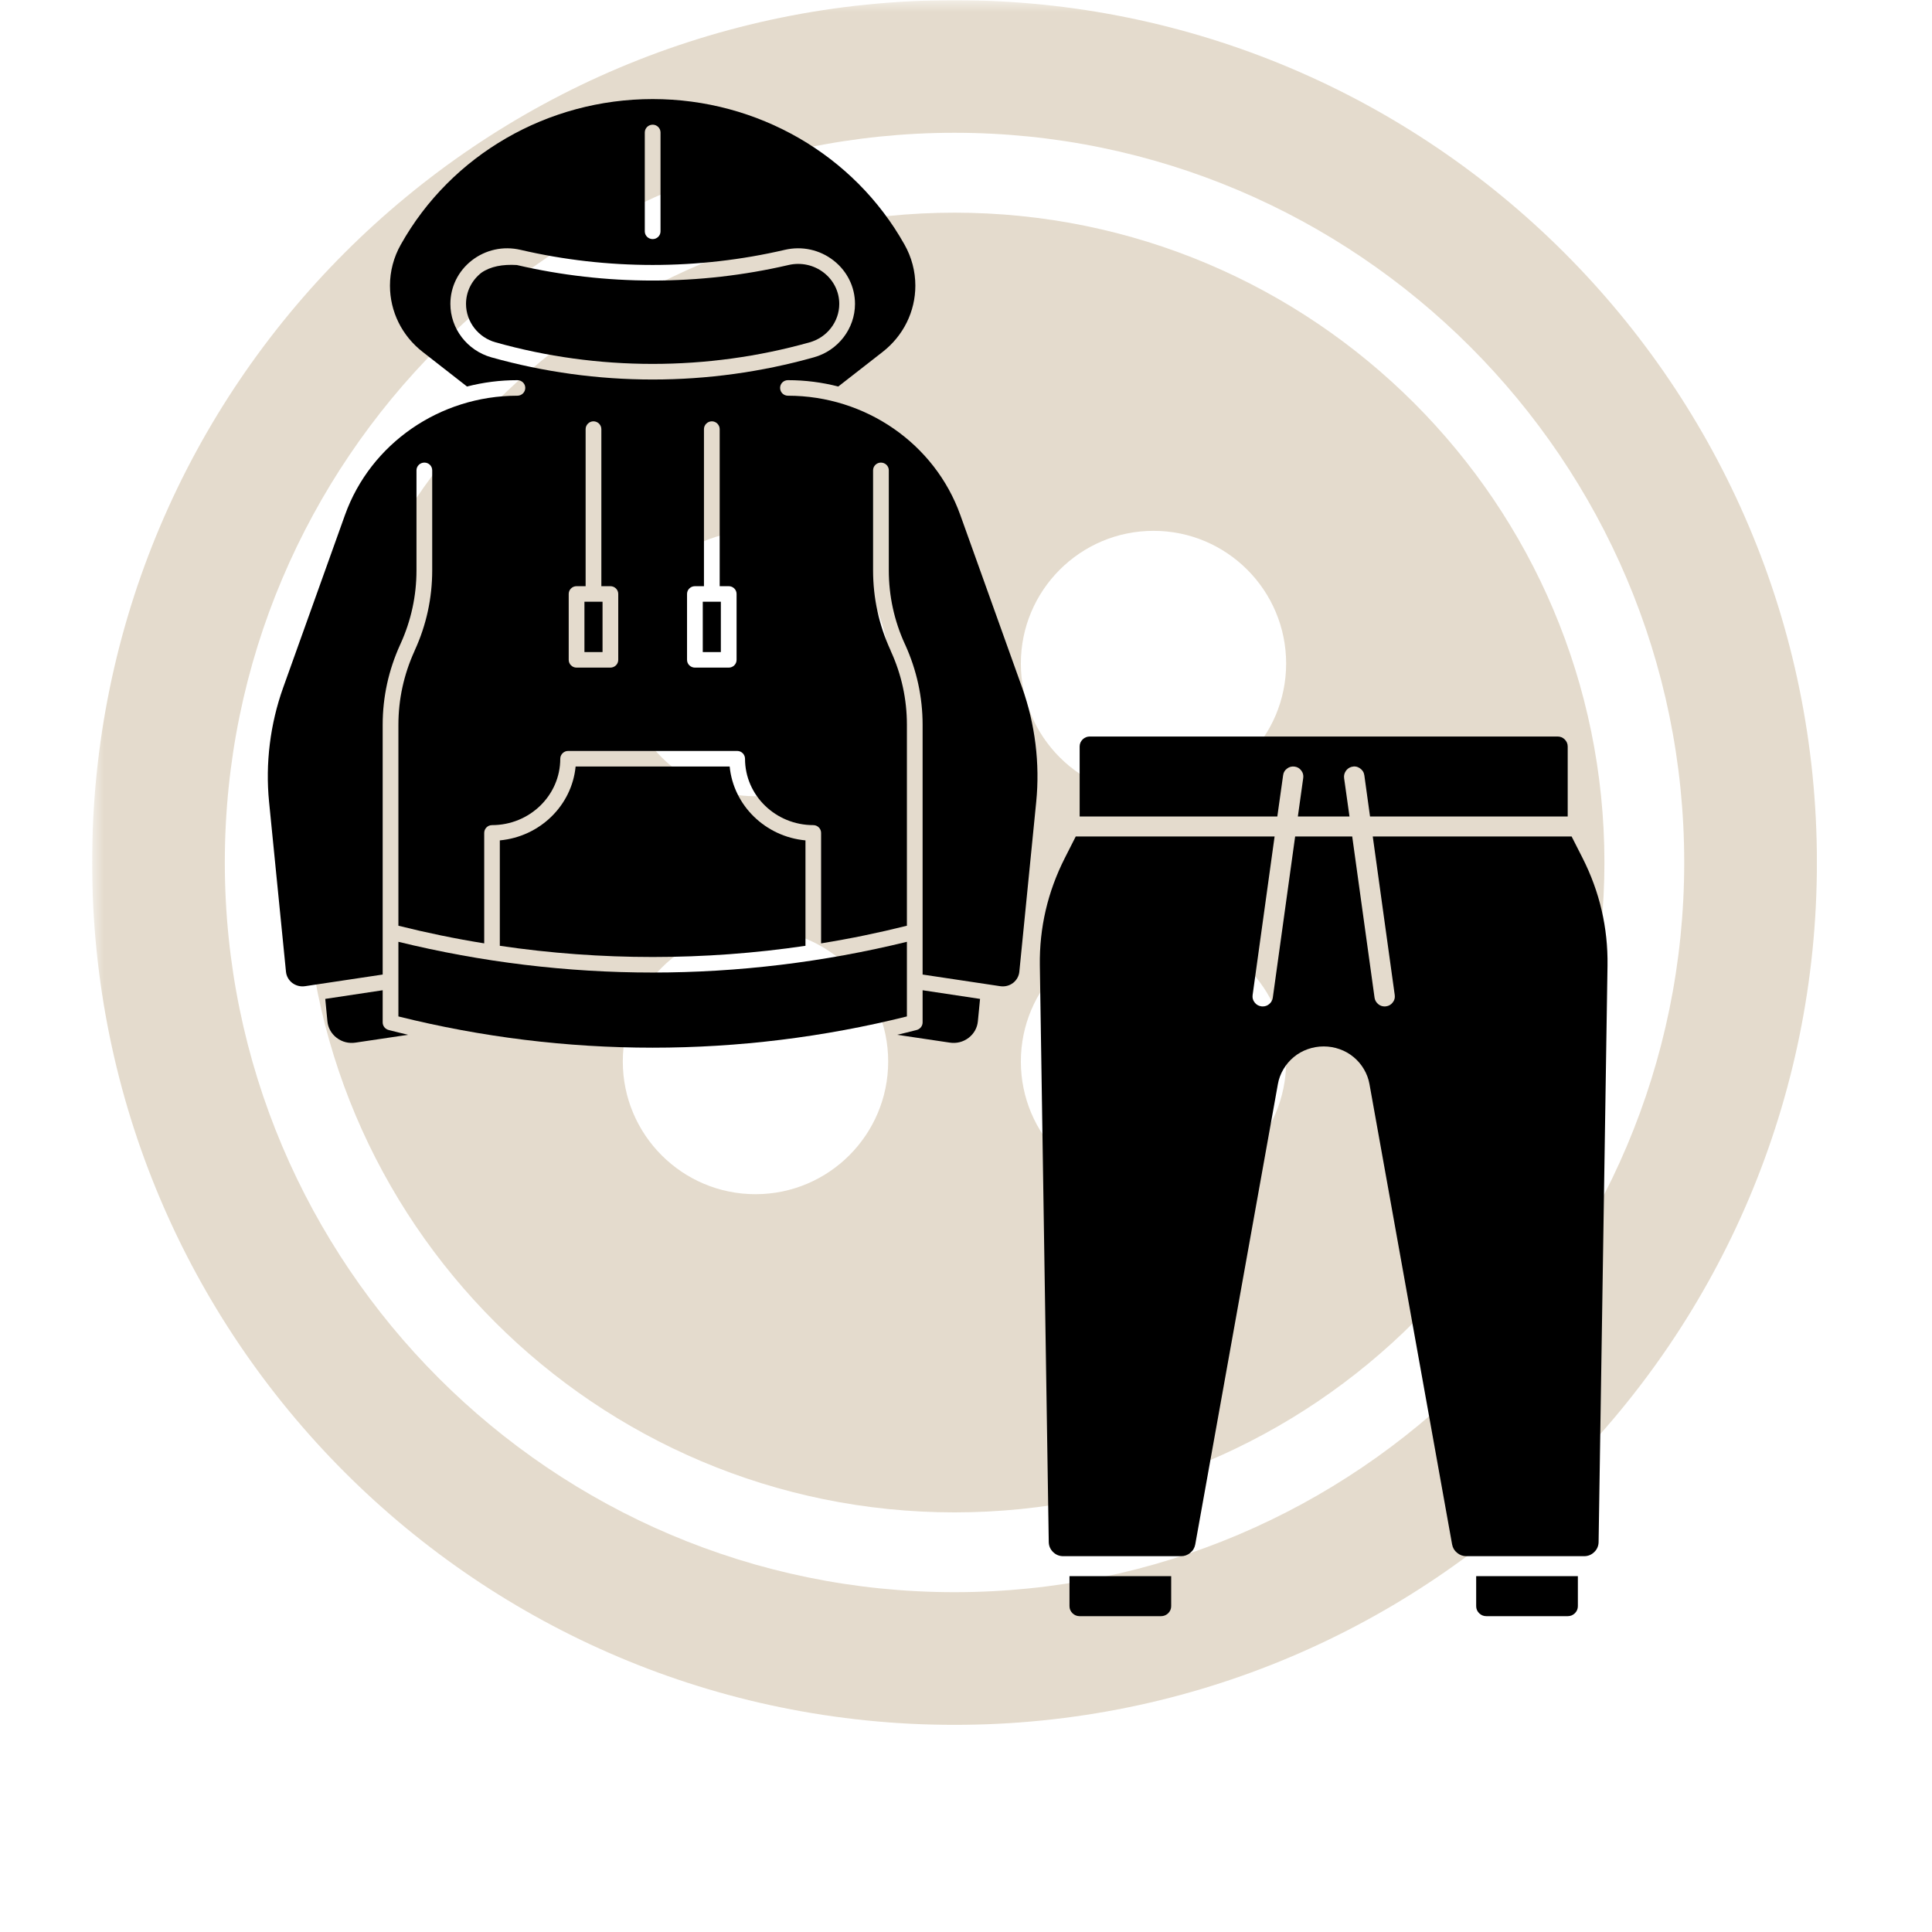 <svg xmlns="http://www.w3.org/2000/svg" xmlns:xlink="http://www.w3.org/1999/xlink" width="100" zoomAndPan="magnify" viewBox="0 0 75.12 83.04" height="100" preserveAspectRatio="xMidYMid meet" version="1.0"><defs><filter x="0%" y="0%" width="100%" height="100%" id="cefc4bb2db"><feColorMatrix values="0 0 0 0 1 0 0 0 0 1 0 0 0 0 1 0 0 0 1 0" color-interpolation-filters="sRGB"/></filter><clipPath id="087b63704e"><path d="M 0 0.008 L 74.133 0.008 L 74.133 74.137 L 0 74.137 Z M 0 0.008 " clip-rule="nonzero"/></clipPath><mask id="31e0fff47e"><g filter="url(#cefc4bb2db)"><rect x="-7.512" width="90.144" fill="#000000" y="-8.304" height="99.648" fill-opacity="0.24"/></g></mask><clipPath id="3483b06bd6"><path d="M 0 0.008 L 74.133 0.008 L 74.133 74.137 L 0 74.137 Z M 0 0.008 " clip-rule="nonzero"/></clipPath><clipPath id="5f16b5915c"><rect x="0" width="75" y="0" height="75"/></clipPath><clipPath id="8acf4baf4f"><path d="M 40.707 31.656 L 65.168 31.656 L 65.168 69.465 L 40.707 69.465 Z M 40.707 31.656 " clip-rule="nonzero"/></clipPath><clipPath id="4d888338b8"><path d="M 13 40 L 36 40 L 36 45.031 L 13 45.031 Z M 13 40 " clip-rule="nonzero"/></clipPath><clipPath id="4f30c9c7ed"><path d="M 7.414 4.258 L 40.773 4.258 L 40.773 43 L 7.414 43 Z M 7.414 4.258 " clip-rule="nonzero"/></clipPath></defs><g clip-path="url(#087b63704e)"><g mask="url(#31e0fff47e)"><g transform="matrix(1, 0, 0, 1, 0, -0)"><g clip-path="url(#5f16b5915c)"><g clip-path="url(#3483b06bd6)"><path fill="#906a2c" d="M 37.066 5.707 C 54.359 5.707 68.43 19.781 68.43 37.07 C 68.43 54.363 54.359 68.434 37.066 68.434 C 19.773 68.434 5.703 54.363 5.703 37.07 C 5.703 19.781 19.773 5.707 37.066 5.707 M 37.066 0.008 C 16.594 0.008 0 16.602 0 37.07 C 0 57.543 16.594 74.137 37.066 74.137 C 57.539 74.137 74.133 57.543 74.133 37.07 C 74.133 16.602 57.539 0.008 37.066 0.008 Z M 37.066 0.008 " fill-opacity="1" fill-rule="nonzero"/></g><path fill="#906a2c" d="M 37.066 9.141 C 21.637 9.141 9.133 21.645 9.133 37.07 C 9.133 52.5 21.637 65.004 37.066 65.004 C 52.492 65.004 65 52.5 65 37.07 C 65 21.645 52.492 9.141 37.066 9.141 Z M 28.512 51.328 C 25.363 51.328 22.809 48.773 22.809 45.625 C 22.809 42.477 25.363 39.922 28.512 39.922 C 31.66 39.922 34.215 42.477 34.215 45.625 C 34.215 48.773 31.66 51.328 28.512 51.328 Z M 28.512 34.223 C 25.363 34.223 22.809 31.668 22.809 28.52 C 22.809 25.371 25.363 22.816 28.512 22.816 C 31.66 22.816 34.215 25.371 34.215 28.52 C 34.215 31.668 31.66 34.223 28.512 34.223 Z M 45.621 51.328 C 42.473 51.328 39.918 48.773 39.918 45.625 C 39.918 42.477 42.473 39.922 45.621 39.922 C 48.766 39.922 51.32 42.477 51.32 45.625 C 51.32 48.773 48.766 51.328 45.621 51.328 Z M 45.621 34.223 C 42.473 34.223 39.918 31.668 39.918 28.52 C 39.918 25.371 42.473 22.816 45.621 22.816 C 48.766 22.816 51.32 25.371 51.32 28.52 C 51.32 31.668 48.766 34.223 45.621 34.223 Z M 45.621 34.223 " fill-opacity="1" fill-rule="nonzero"/></g></g></g></g><g clip-path="url(#8acf4baf4f)"><path fill="#000000" d="M 42.883 31.656 L 62.984 31.656 C 63.105 31.656 63.211 31.699 63.293 31.781 C 63.379 31.867 63.422 31.969 63.422 32.086 L 63.422 35.094 L 54.926 35.094 L 54.68 33.316 C 54.66 33.188 54.594 33.09 54.484 33.016 C 54.375 32.945 54.258 32.926 54.129 32.961 C 54.023 32.992 53.938 33.055 53.879 33.148 C 53.82 33.238 53.797 33.34 53.812 33.449 L 54.043 35.094 L 51.824 35.094 L 52.055 33.434 C 52.07 33.316 52.043 33.211 51.969 33.117 C 51.898 33.02 51.801 32.965 51.68 32.949 C 51.562 32.934 51.453 32.961 51.359 33.035 C 51.262 33.105 51.207 33.199 51.191 33.316 L 50.941 35.094 L 42.445 35.094 L 42.445 32.086 C 42.445 31.969 42.488 31.867 42.574 31.781 C 42.66 31.699 42.762 31.656 42.883 31.656 Z M 45.941 69.465 L 42.445 69.465 C 42.324 69.465 42.223 69.422 42.137 69.34 C 42.051 69.254 42.008 69.152 42.008 69.035 L 42.008 67.746 L 46.379 67.746 L 46.379 69.035 C 46.379 69.152 46.336 69.254 46.25 69.34 C 46.164 69.422 46.062 69.465 45.941 69.465 Z M 63.422 69.465 L 59.926 69.465 C 59.805 69.465 59.703 69.422 59.617 69.34 C 59.531 69.254 59.488 69.152 59.488 69.035 L 59.488 67.746 L 63.859 67.746 L 63.859 69.035 C 63.859 69.152 63.816 69.254 63.73 69.34 C 63.645 69.422 63.543 69.465 63.422 69.465 Z M 64.125 66.887 L 59.07 66.887 C 58.918 66.887 58.785 66.84 58.668 66.742 C 58.551 66.648 58.48 66.527 58.453 66.379 L 54.902 46.598 C 54.863 46.371 54.781 46.156 54.664 45.957 C 54.547 45.758 54.398 45.582 54.219 45.434 C 54.039 45.285 53.84 45.172 53.617 45.094 C 53.398 45.016 53.168 44.977 52.934 44.977 C 52.699 44.977 52.473 45.016 52.25 45.094 C 52.027 45.172 51.828 45.285 51.648 45.434 C 51.469 45.582 51.32 45.758 51.203 45.957 C 51.086 46.156 51.004 46.371 50.965 46.598 L 47.414 66.379 C 47.387 66.527 47.316 66.648 47.199 66.742 C 47.086 66.84 46.949 66.887 46.797 66.887 L 41.742 66.887 C 41.57 66.887 41.426 66.828 41.305 66.711 C 41.184 66.594 41.121 66.449 41.117 66.281 L 40.734 41.5 C 40.711 39.875 41.07 38.332 41.809 36.875 L 42.277 35.953 L 50.824 35.953 L 49.879 42.77 C 49.863 42.887 49.891 42.992 49.965 43.086 C 50.035 43.18 50.133 43.238 50.254 43.254 C 50.273 43.254 50.293 43.258 50.312 43.258 C 50.422 43.258 50.516 43.223 50.598 43.152 C 50.68 43.078 50.73 42.992 50.746 42.887 L 51.707 35.953 L 54.16 35.953 L 55.121 42.887 C 55.137 42.992 55.188 43.078 55.27 43.152 C 55.352 43.223 55.445 43.258 55.555 43.258 C 55.574 43.258 55.594 43.254 55.613 43.254 C 55.734 43.238 55.832 43.18 55.902 43.086 C 55.977 42.992 56.004 42.887 55.988 42.77 L 55.043 35.953 L 63.59 35.953 L 64.059 36.875 C 64.797 38.332 65.156 39.875 65.133 41.5 L 64.75 66.281 C 64.746 66.449 64.684 66.594 64.562 66.711 C 64.441 66.828 64.297 66.887 64.125 66.887 Z M 64.125 66.887 " fill-opacity="1" fill-rule="nonzero"/></g><g clip-path="url(#4d888338b8)"><path fill="#000000" d="M 35.02 40.48 C 31.449 41.355 27.773 41.801 24.094 41.801 C 20.41 41.801 16.734 41.355 13.164 40.48 L 13.164 43.688 C 16.734 44.578 20.406 45.031 24.094 45.031 C 27.777 45.031 31.449 44.578 35.02 43.688 Z M 35.02 40.48 " fill-opacity="1" fill-rule="nonzero"/></g><path fill="#000000" d="M 30.66 40.652 L 30.66 36.121 C 28.941 35.961 27.566 34.625 27.402 32.945 L 20.781 32.945 C 20.617 34.625 19.246 35.961 17.523 36.121 L 17.523 40.652 C 19.695 40.973 21.895 41.133 24.094 41.133 C 26.293 41.133 28.488 40.973 30.66 40.652 Z M 30.66 40.652 " fill-opacity="1" fill-rule="nonzero"/><path fill="#000000" d="M 21.16 25.863 L 21.938 25.863 L 21.938 28.027 L 21.16 28.027 Z M 21.16 25.863 " fill-opacity="1" fill-rule="nonzero"/><path fill="#000000" d="M 35.695 43.945 C 35.695 44.098 35.59 44.23 35.441 44.27 C 35.16 44.344 34.883 44.41 34.602 44.477 L 36.855 44.812 C 37.152 44.859 37.441 44.785 37.676 44.605 C 37.902 44.43 38.043 44.18 38.07 43.898 L 38.164 42.934 L 35.695 42.562 Z M 35.695 43.945 " fill-opacity="1" fill-rule="nonzero"/><path fill="#000000" d="M 12.488 43.945 L 12.488 42.562 L 10.02 42.934 L 10.113 43.898 C 10.141 44.18 10.281 44.43 10.508 44.605 C 10.742 44.785 11.031 44.859 11.328 44.812 L 13.582 44.477 C 13.305 44.41 13.023 44.344 12.742 44.27 C 12.594 44.23 12.488 44.098 12.488 43.945 Z M 12.488 43.945 " fill-opacity="1" fill-rule="nonzero"/><path fill="#000000" d="M 32.113 13.062 C 32.113 12.539 31.871 12.051 31.453 11.723 C 31.023 11.387 30.465 11.266 29.93 11.391 C 26.105 12.281 22.078 12.281 18.254 11.391 C 17.645 11.355 17.125 11.449 16.73 11.723 C 16.312 12.051 16.07 12.539 16.07 13.062 C 16.07 13.828 16.594 14.508 17.344 14.715 C 19.539 15.332 21.809 15.641 24.09 15.641 C 26.371 15.641 28.641 15.332 30.836 14.715 C 31.586 14.508 32.113 13.828 32.113 13.062 Z M 32.113 13.062 " fill-opacity="1" fill-rule="nonzero"/><path fill="#000000" d="M 26.246 25.863 L 27.023 25.863 L 27.023 28.027 L 26.246 28.027 Z M 26.246 25.863 " fill-opacity="1" fill-rule="nonzero"/><g clip-path="url(#4f30c9c7ed)"><path fill="#000000" d="M 39.973 29.555 L 37.316 22.137 C 36.219 19.07 33.242 17.008 29.906 17.008 C 29.719 17.008 29.57 16.859 29.57 16.672 C 29.57 16.488 29.719 16.34 29.906 16.34 C 30.648 16.34 31.375 16.434 32.07 16.613 L 33.973 15.129 C 34.867 14.434 35.383 13.391 35.383 12.277 C 35.383 11.664 35.223 11.051 34.914 10.508 C 32.75 6.652 28.602 4.258 24.094 4.258 C 19.582 4.258 15.434 6.652 13.27 10.508 C 12.961 11.051 12.801 11.664 12.801 12.277 C 12.801 13.391 13.316 14.434 14.211 15.129 L 16.113 16.613 C 16.809 16.434 17.535 16.34 18.277 16.34 C 18.465 16.34 18.617 16.488 18.617 16.672 C 18.617 16.859 18.465 17.008 18.277 17.008 C 14.941 17.008 11.965 19.07 10.867 22.137 L 8.211 29.555 C 7.652 31.117 7.441 32.816 7.605 34.465 L 8.332 41.77 C 8.352 41.957 8.445 42.125 8.598 42.246 C 8.758 42.367 8.957 42.418 9.156 42.387 L 12.488 41.887 L 12.488 31.152 C 12.488 29.957 12.742 28.801 13.238 27.711 L 13.254 27.676 C 13.711 26.672 13.941 25.609 13.941 24.512 L 13.941 20.215 C 13.941 20.031 14.094 19.883 14.281 19.883 C 14.469 19.883 14.617 20.031 14.617 20.215 L 14.617 24.512 C 14.617 25.703 14.367 26.863 13.867 27.953 L 13.855 27.984 C 13.398 28.988 13.164 30.055 13.164 31.152 L 13.164 39.789 C 14.383 40.094 15.613 40.348 16.852 40.547 L 16.852 35.801 C 16.852 35.617 17 35.465 17.188 35.465 C 18.805 35.465 20.121 34.188 20.121 32.613 C 20.121 32.43 20.273 32.277 20.457 32.277 L 27.727 32.277 C 27.914 32.277 28.062 32.43 28.062 32.613 C 28.062 34.188 29.379 35.465 30.996 35.465 C 31.184 35.465 31.332 35.617 31.332 35.801 L 31.332 40.547 C 32.57 40.348 33.801 40.094 35.02 39.789 L 35.02 31.152 C 35.02 30.055 34.789 28.988 34.328 27.984 L 34.316 27.949 C 33.816 26.863 33.566 25.703 33.566 24.512 L 33.566 20.215 C 33.566 20.031 33.719 19.883 33.902 19.883 C 34.09 19.883 34.242 20.031 34.242 20.215 L 34.242 24.512 C 34.242 25.609 34.473 26.676 34.93 27.676 L 34.945 27.707 C 35.441 28.801 35.695 29.957 35.695 31.152 L 35.695 41.887 L 39.027 42.387 C 39.23 42.418 39.426 42.367 39.586 42.246 C 39.738 42.125 39.832 41.957 39.852 41.77 L 40.578 34.465 C 40.742 32.816 40.531 31.117 39.973 29.555 Z M 23.754 5.695 C 23.754 5.508 23.906 5.359 24.094 5.359 C 24.277 5.359 24.43 5.508 24.43 5.695 L 24.43 9.945 C 24.43 10.129 24.277 10.277 24.094 10.277 C 23.906 10.277 23.754 10.129 23.754 9.945 Z M 22.613 28.363 C 22.613 28.547 22.461 28.695 22.273 28.695 L 20.82 28.695 C 20.637 28.695 20.484 28.547 20.484 28.363 L 20.484 25.527 C 20.484 25.344 20.637 25.195 20.82 25.195 L 21.211 25.195 L 21.211 18.445 C 21.211 18.262 21.363 18.109 21.547 18.109 C 21.734 18.109 21.887 18.262 21.887 18.445 L 21.887 25.195 L 22.273 25.195 C 22.461 25.195 22.613 25.344 22.613 25.527 Z M 27.699 28.363 C 27.699 28.547 27.547 28.695 27.363 28.695 L 25.91 28.695 C 25.723 28.695 25.57 28.547 25.57 28.363 L 25.57 25.527 C 25.57 25.344 25.723 25.195 25.91 25.195 L 26.297 25.195 L 26.297 18.445 C 26.297 18.262 26.449 18.109 26.637 18.109 C 26.82 18.109 26.973 18.262 26.973 18.445 L 26.973 25.195 L 27.363 25.195 C 27.547 25.195 27.699 25.344 27.699 25.527 Z M 24.094 16.312 C 21.746 16.312 19.414 15.992 17.16 15.359 C 16.121 15.066 15.398 14.125 15.398 13.062 C 15.398 12.336 15.73 11.656 16.312 11.199 C 16.906 10.734 17.668 10.566 18.41 10.738 C 22.129 11.605 26.055 11.605 29.773 10.738 C 30.516 10.566 31.277 10.734 31.871 11.199 C 32.453 11.656 32.789 12.336 32.789 13.062 C 32.789 14.125 32.062 15.07 31.02 15.359 C 28.766 15.992 26.434 16.312 24.094 16.312 Z M 24.094 16.312 " fill-opacity="1" fill-rule="nonzero"/></g></svg>